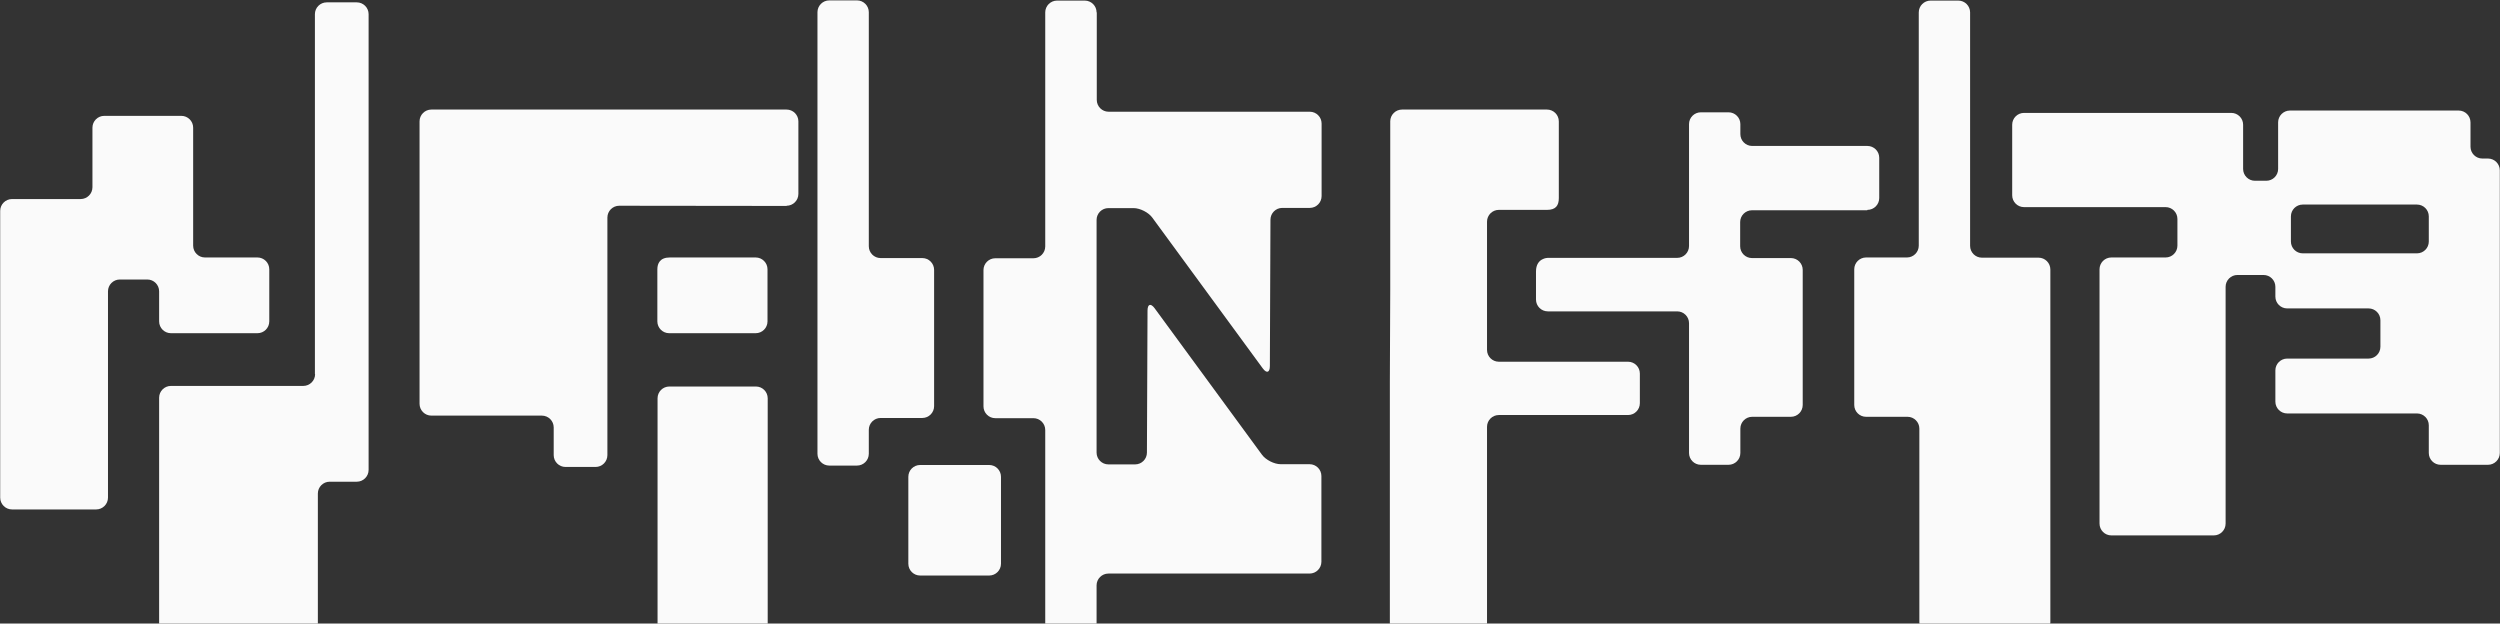 <svg width="1271" height="317" viewBox="0 0 1271 317" fill="none" xmlns="http://www.w3.org/2000/svg">
<rect x="0" y="0" width="1271" height="317" fill="#333333" stroke="none"/>
<g clip-path="url(#clip0_2195_135)">
<path d="M74.9 142.1C78.2 142.1 80.9 144.8 80.9 148.1V163.4C80.9 166.7 83.6 169.4 86.9 169.4H130.9C134.2 169.4 136.9 166.7 136.9 163.4V136.9C136.9 133.6 134.2 130.9 130.9 130.9H104.2C100.9 130.9 98.2 128.2 98.2 124.9V64.9C98.2 61.6 95.5 58.9 92.2 58.9H53C49.7 58.9 47 61.6 47 64.9V95.2C47 98.5 44.3 101.2 41 101.2H6.1C2.8 101.2 0.1 103.9 0.1 107.2V253C0.1 256.3 2.8 259 6.1 259H48.9C52.2 259 54.9 256.3 54.9 253V148.1C54.9 144.8 57.6 142.1 60.9 142.1H74.9Z" fill="#FAFAFA"/>
<path d="M384.3 196.5H340.3C336.986 196.5 334.3 199.186 334.3 202.5V340.8C334.3 344.114 336.986 346.8 340.3 346.8H384.3C387.614 346.8 390.3 344.114 390.3 340.8V202.5C390.3 199.186 387.614 196.5 384.3 196.5Z" fill="#FAFAFA"/>
<path d="M468.9 212.5C472.2 212.5 474.9 209.8 474.9 206.5V137.2C474.9 133.9 472.2 131.2 468.9 131.2H447.7C444.4 131.2 441.7 128.5 441.7 125.2V6.2C441.7 2.9 439 0.2 435.7 0.2H421.6C418.3 0.2 415.6 2.9 415.6 6.2V230.7C415.6 234 418.3 236.7 421.6 236.7H435.7C439 236.7 441.7 234 441.7 230.7V218.5C441.7 215.2 444.4 212.5 447.7 212.5H468.9Z" fill="#FAFAFA"/>
<path d="M1001.6 6.3C1001.6 3 998.9 0.3 995.6 0.3H981.5C978.2 0.3 975.5 3 975.5 6.3V124.9C975.5 128.2 972.8 130.9 969.5 130.9H948.7C945.4 130.9 942.7 133.6 942.7 136.9V205.9C942.7 209.2 945.4 211.9 948.7 211.9H969.8C973.1 211.9 975.8 214.6 975.8 217.9V316.3C975.8 319.6 978.5 322.3 981.8 322.3H1036.4C1039.7 322.3 1042.4 319.6 1042.4 316.3V137C1042.4 133.7 1039.7 131 1036.4 131H1007.6C1004.3 131 1001.6 128.3 1001.6 125V6.4V6.3Z" fill="#FAFAFA"/>
<path d="M557.5 6.3C557.5 3 554.8 0.3 551.5 0.3H537.4C534.1 0.3 531.4 3 531.4 6.3V125.3C531.4 128.6 528.7 131.3 525.4 131.3H506C502.7 131.3 500 134 500 137.3V206.6C500 209.9 502.7 212.6 506 212.6H525.4C528.7 212.6 531.4 215.3 531.4 218.6V341.4C531.4 344.7 534.1 347.4 537.4 347.4H551.5C554.8 347.4 557.5 344.7 557.5 341.4V297.6C557.5 294.3 560.2 291.6 563.5 291.6H665.8C669.1 291.6 671.8 288.9 671.8 285.6V242C671.8 238.7 669.1 236 665.8 236H651.1C647.8 236 643.5 233.8 641.6 231.2L587 156.7C585 154 583.4 154.6 583.4 157.9L583.1 230.1C583.1 233.4 580.4 236.1 577.1 236.1H563.5C560.2 236.1 557.5 233.4 557.5 230.1V111.8C557.5 108.5 560.2 105.8 563.5 105.8H576.3C579.6 105.8 583.9 108 585.8 110.6L642 187.3C644 190 645.6 189.4 645.6 186.1L645.9 111.7C645.9 108.4 648.6 105.7 651.9 105.7H665.9C669.2 105.7 671.9 103 671.9 99.7V62.8C671.9 59.5 669.2 56.8 665.9 56.8H563.6C560.3 56.8 557.6 54.1 557.6 50.8V6.3H557.5Z" fill="#FAFAFA"/>
<path d="M160.2 190.2C160.2 193.5 157.5 196.2 154.2 196.2H86.9C83.6 196.2 80.9 198.9 80.9 202.2V330.9C80.9 334.2 83.6 336.9 86.9 336.9H155.6C158.9 336.9 161.6 334.2 161.6 330.9V250.9C161.6 247.6 164.3 244.9 167.6 244.9H181.4C184.7 244.9 187.4 242.2 187.4 238.9V7.2C187.4 3.9 184.7 1.2 181.4 1.2H166.1C162.8 1.2 160.1 3.9 160.1 7.2V190.2H160.2Z" fill="#FAFAFA"/>
<path d="M1262 80.6C1258.7 80.6 1256 77.9 1256 74.6V62.2C1256 58.9 1253.3 56.2 1250 56.2H1164.2C1160.9 56.2 1158.2 58.9 1158.2 62.2V85.9C1158.2 89.2 1155.5 91.9 1152.2 91.9H1146.4C1143.1 91.9 1140.4 89.2 1140.4 85.9V63.4C1140.4 60.1 1137.7 57.4 1134.4 57.4H1029C1025.7 57.4 1023 60.1 1023 63.4V99.3C1023 102.6 1025.7 105.3 1029 105.3H1101C1104.3 105.3 1107 108 1107 111.3V124.9C1107 128.2 1104.3 130.9 1101 130.9H1073.4C1070.1 130.9 1067.4 133.6 1067.4 136.9V266.2C1067.4 269.5 1070.1 272.2 1073.4 272.2H1125.5C1128.8 272.2 1131.5 269.5 1131.5 266.2V145.8C1131.5 142.5 1134.2 139.8 1137.5 139.8H1150.8C1154.1 139.8 1156.8 142.5 1156.8 145.8V150.8C1156.8 154.1 1159.5 156.8 1162.8 156.8H1204.2C1207.5 156.8 1210.2 159.5 1210.2 162.8V176.3C1210.2 179.6 1207.5 182.3 1204.2 182.3H1162.8C1159.5 182.3 1156.8 185 1156.8 188.3V204.2C1156.8 207.5 1159.5 210.2 1162.8 210.2H1182.6C1185.9 210.2 1188.6 210.2 1188.6 210.2C1188.6 210.2 1191.3 210.2 1194.6 210.2H1204.7C1208 210.2 1210.7 210.2 1210.7 210.2C1210.7 210.2 1213.4 210.2 1216.7 210.2H1228.8C1232.1 210.2 1234.8 212.9 1234.8 216.2V230.3C1234.8 233.6 1237.5 236.3 1240.8 236.3H1264.9C1268.2 236.3 1270.9 233.6 1270.9 230.3V86.6C1270.9 83.3 1268.2 80.6 1264.9 80.6H1262ZM1170.7 128.8C1167.4 128.8 1164.7 126.1 1164.7 122.8V110C1164.7 106.7 1167.4 104 1170.7 104H1228.8C1232.1 104 1234.8 106.7 1234.8 110V122.8C1234.8 126.1 1232.1 128.8 1228.8 128.8H1170.7Z" fill="#FAFAFA"/>
<path d="M502.9 236.4H467.8C464.486 236.4 461.8 239.086 461.8 242.4V286.6C461.8 289.914 464.486 292.6 467.8 292.6H502.9C506.214 292.6 508.9 289.914 508.9 286.6V242.4C508.9 239.086 506.214 236.4 502.9 236.4Z" fill="#FAFAFA"/>
<path d="M314.8 104.6C311.5 104.6 308.8 107.3 308.8 110.6V205.3V211.3V217.3V231.4C308.8 234.7 306.1 237.4 302.8 237.4H287.5C284.2 237.4 281.5 234.7 281.5 231.4V217.3C281.5 214 278.8 211.3 275.5 211.3H219.3C216 211.3 213.3 208.6 213.3 205.3V61.7C213.3 58.4 216 55.7 219.3 55.7H330.3H336.3H342.3H399.9C403.2 55.7 405.9 58.4 405.9 61.7V98.6C405.9 101.9 403.2 104.6 399.9 104.6V104.7L314.8 104.6Z" fill="#FAFAFA"/>
<path d="M340.2 169.4C336.9 169.4 334.2 166.7 334.2 163.4V136.9C334.2 134 335.5 130.9 340.5 130.9H384.2C387.5 130.9 390.2 133.6 390.2 136.9V163.4C390.2 166.7 387.5 169.4 384.2 169.4H340.2Z" fill="#FAFAFA"/>
<path d="M786.5 106.7H762C758.7 106.7 756 109.4 756 112.7V177.9C756 181.2 758.7 183.9 762 183.9H827.7C831 183.9 833.7 186.6 833.7 189.9V205C833.7 208.3 831 211 827.7 211H762C758.7 211 756 213.7 756 217V339C756 342.3 753.3 345 750 345L712.6 345.2C709.3 345.2 706.6 342.5 706.6 339.2V206.3V194.3L706.8 147.4V135.4V61.7C706.8 58.4 709.5 55.7 712.8 55.7H786.5C789.8 55.7 792.5 58.4 792.5 61.7L792.5 100.7C792.5 104.5 791 106.7 786.5 106.7Z" fill="#FAFAFA"/>
<path d="M780.9 152.3V138C780.9 131.1 786.9 131.1 786.9 131.1H852.7C856 131.1 858.7 128.4 858.7 125.1V63.1C858.7 59.8 861.4 57.1 864.7 57.1H878.8C882.1 57.1 884.8 59.8 884.8 63.1V68.2C884.8 71.5 887.5 74.2 890.8 74.2H949.4C952.7 74.2 955.4 76.9 955.4 80.2V100.7C955.4 104 952.7 106.7 949.4 106.7L949.3 106.9H890.7C887.4 106.9 884.7 109.6 884.7 112.9V125.2C884.7 128.5 887.4 131.2 890.7 131.2H910.5C913.8 131.2 916.5 133.9 916.5 137.2V152.3V158.3V164.3V205.9C916.5 209.2 913.8 211.9 910.5 211.9H890.8C887.5 211.9 884.8 214.6 884.8 217.9V230.3C884.8 233.6 882.1 236.3 878.8 236.3H864.7C861.4 236.3 858.7 233.6 858.7 230.3V164.3C858.7 161 856 158.3 852.7 158.3H786.9C783.6 158.3 780.9 155.6 780.9 152.3Z" fill="#FAFAFA"/>
</g>
<defs>
<clipPath id="clip0_2195_135">
<rect width="1271" height="317" fill="white"/>
</clipPath>
</defs>
</svg>
